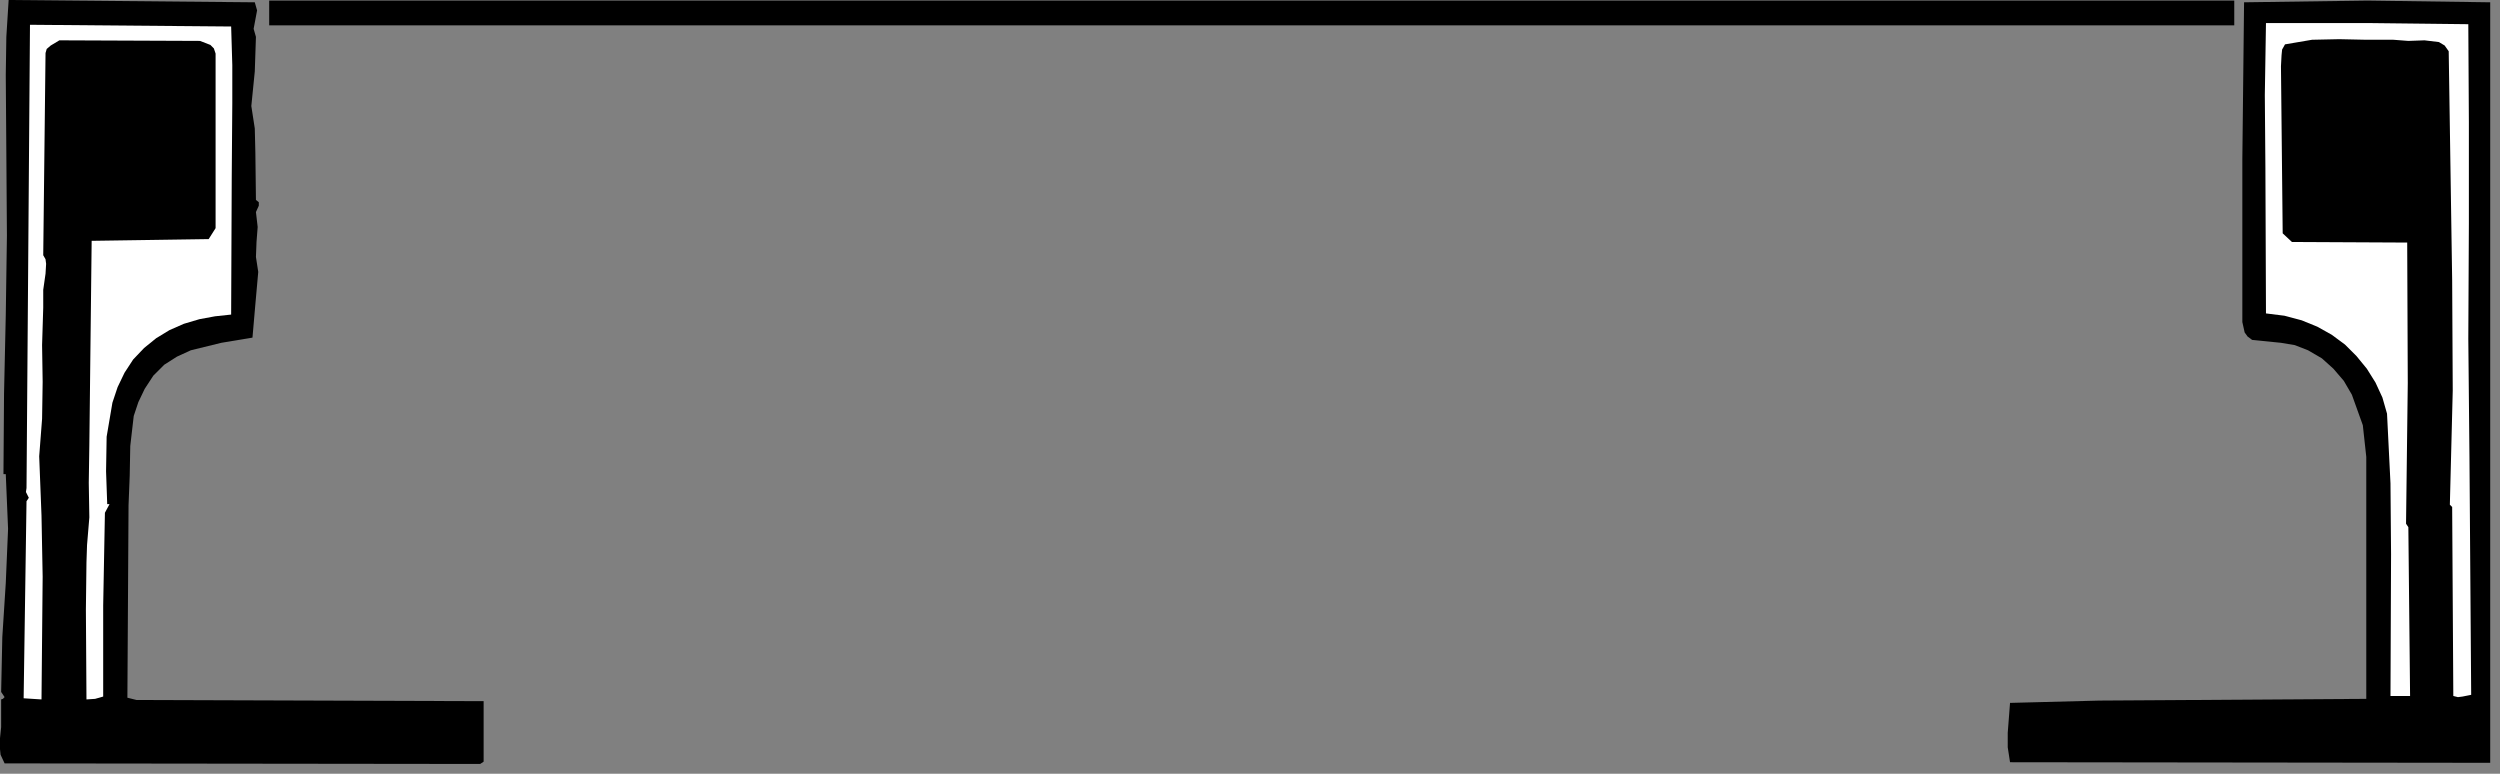 <?xml version="1.0" encoding="UTF-8" standalone="no"?>
<svg
   xmlns:dc="http://purl.org/dc/elements/1.1/"
   xmlns:cc="http://creativecommons.org/ns#"
   xmlns:rdf="http://www.w3.org/1999/02/22-rdf-syntax-ns#"
   xmlns:svg="http://www.w3.org/2000/svg"
   xmlns="http://www.w3.org/2000/svg"
   xmlns:sodipodi="http://sodipodi.sourceforge.net/DTD/sodipodi-0.dtd"
   xmlns:inkscape="http://www.inkscape.org/namespaces/inkscape"
   version="1.0"
   width="76.482mm"
   height="23.671mm"
   id="svg18"
   sodipodi:docname="CC001027.WMF">
  <rect width="100%" height="100%" fill="#808080" stroke="none"/>
  <sodipodi:namedview
     pagecolor="#ffffff"
     bordercolor="#666666"
     borderopacity="1"
     objecttolerance="10"
     gridtolerance="10"
     guidetolerance="10"
     inkscape:pageopacity="0"
     inkscape:pageshadow="2"
     inkscape:window-width="640"
     inkscape:window-height="480"
     id="namedview20" />
  <defs
     id="defs6">
    <clipPath
       clipPathUnits="userSpaceOnUse"
       id="clipWmfPath1">
      <path
         d="M 0,0 L 288.933,0 L 288.933,89.333 L 0,89.333 z"
         id="path2" />
    </clipPath>
    <pattern
       id="WMFhbasepattern"
       patternUnits="userSpaceOnUse"
       width="6"
       height="6"
       x="0"
       y="0" />
  </defs>
  <path
     style="fill:#000000;fill-rule:nonzero;fill-opacity:1;stroke:none;"
     clip-path="url(#clipWmfPath1)"
     d="  M 29.46,0.266   L 29.726,1.199   L 29.527,2.265   L 29.327,3.331   L 29.593,4.263   L 29.46,8.261   L 29.06,12.258   L 29.46,14.856   L 29.527,17.654   L 29.593,23.116   L 29.926,23.383   L 29.926,23.782   L 29.593,24.515   L 29.793,26.247   L 29.66,27.979   L 29.593,29.711   L 29.86,31.443   L 29.527,35.174   L 29.193,39.038   L 25.594,39.637   L 22.062,40.503   L 20.462,41.236   L 18.996,42.169   L 17.729,43.434   L 16.729,44.966   L 15.996,46.499   L 15.463,48.097   L 15.063,51.562   L 14.997,55.026   L 14.863,58.423   L 14.73,80.673   L 15.796,80.94   L 55.92,81.073   L 55.92,88.068   L 55.521,88.334   L 0.533,88.268   L 0.067,87.268   L -0.067,86.003   L 0.133,84.071   L 0.133,80.873   L 0.333,80.806   L 0.533,80.607   L 0.133,80.007   L 0.267,73.678   L 0.667,67.416   L 0.933,61.154   L 0.667,54.826   L 0.4,54.826   L 0.467,45.499   L 0.667,36.439   L 0.8,27.246   L 0.733,17.72   L 0.667,8.66   L 0.733,4.263   L 1,0   L 29.46,0.266  z "
     id="path8" />
  <path
     style="fill:#000000;fill-rule:nonzero;fill-opacity:1;stroke:none;"
     clip-path="url(#clipWmfPath1)"
     d="  M 287.934,88.201   L 232.413,88.134   L 232.146,86.402   L 232.146,84.737   L 232.413,81.273   L 242.744,81.006   L 253.142,80.94   L 273.604,80.806   L 273.604,52.827   L 273.204,49.163   L 271.937,45.633   L 271.004,44.034   L 269.804,42.635   L 268.471,41.436   L 266.872,40.503   L 265.339,39.904   L 263.739,39.637   L 260.407,39.304   L 259.873,38.904   L 259.54,38.438   L 259.274,37.239   L 259.274,18.386   L 259.473,0.266   L 273.737,0.067   L 287.934,0.266   L 287.934,88.201  z "
     id="path10" />
  <path
     style="fill:#ffffff;fill-rule:nonzero;fill-opacity:1;stroke:none;"
     clip-path="url(#clipWmfPath1)"
     d="  M 26.727,3.064   L 26.86,7.528   L 26.86,11.924   L 26.794,20.585   L 26.727,36.373   L 24.861,36.573   L 23.061,36.906   L 21.262,37.439   L 19.595,38.172   L 18.062,39.104   L 16.663,40.237   L 15.396,41.569   L 14.397,43.101   L 13.597,44.767   L 12.997,46.565   L 12.33,50.496   L 12.264,54.493   L 12.397,58.29   L 12.664,58.29   L 12.131,59.289   L 11.931,70.014   L 11.931,80.54   L 10.997,80.806   L 9.998,80.873   L 9.931,70.481   L 9.998,65.018   L 10.064,63.02   L 10.331,59.822   L 10.264,55.825   L 10.331,51.428   L 10.598,27.846   L 24.128,27.646   L 24.928,26.38   L 24.928,6.195   L 24.728,5.596   L 24.328,5.196   L 23.128,4.73   L 6.865,4.663   L 5.865,5.263   L 5.399,5.662   L 5.265,6.129   L 4.999,29.511   L 5.265,29.978   L 5.332,30.511   L 5.265,31.643   L 4.999,33.508   L 4.999,35.573   L 4.866,39.904   L 4.932,44.167   L 4.866,48.431   L 4.532,52.761   L 4.799,59.622   L 4.932,66.684   L 4.799,80.873   L 2.733,80.74   L 3.066,57.957   L 3.333,57.557   L 3.199,57.291   L 2.999,56.891   L 3.066,56.425   L 3.466,2.865   L 26.727,3.064  z "
     id="path12" />
  <path
     style="fill:#ffffff;fill-rule:nonzero;fill-opacity:1;stroke:none;"
     clip-path="url(#clipWmfPath1)"
     d="  M 285.401,2.798   L 285.467,14.123   L 285.467,25.847   L 285.401,39.171   L 285.534,52.761   L 285.734,80.34   L 284.734,80.54   L 284.201,80.607   L 283.668,80.473   L 283.535,58.623   L 283.268,58.356   L 283.601,45.166   L 283.535,32.442   L 283.135,5.929   L 282.668,5.263   L 282.002,4.863   L 280.335,4.663   L 278.469,4.73   L 276.736,4.597   L 273.604,4.597   L 270.471,4.53   L 267.338,4.597   L 264.206,5.13   L 263.872,5.729   L 263.806,6.395   L 263.739,7.661   L 263.939,26.98   L 265.006,27.979   L 278.336,28.046   L 278.402,44.3   L 278.202,60.555   L 278.469,60.955   L 278.669,80.473   L 276.403,80.473   L 276.47,64.086   L 276.403,55.892   L 276.003,47.831   L 275.47,45.966   L 274.67,44.234   L 273.67,42.635   L 272.47,41.169   L 271.137,39.837   L 269.604,38.704   L 267.938,37.772   L 266.139,37.039   L 264.139,36.506   L 262.006,36.24   L 261.94,19.452   L 261.873,10.992   L 262.006,2.665   L 273.804,2.665   L 285.401,2.798  z "
     id="path14" />
  <path
     style="fill:#000000;fill-rule:nonzero;fill-opacity:1;stroke:none;"
     clip-path="url(#clipWmfPath1)"
     d="  M 31.126,2.931   L 31.126,0.067   L 258.34,0.067   L 258.34,2.931   L 31.126,2.931  z "
     id="path16" />
</svg>
